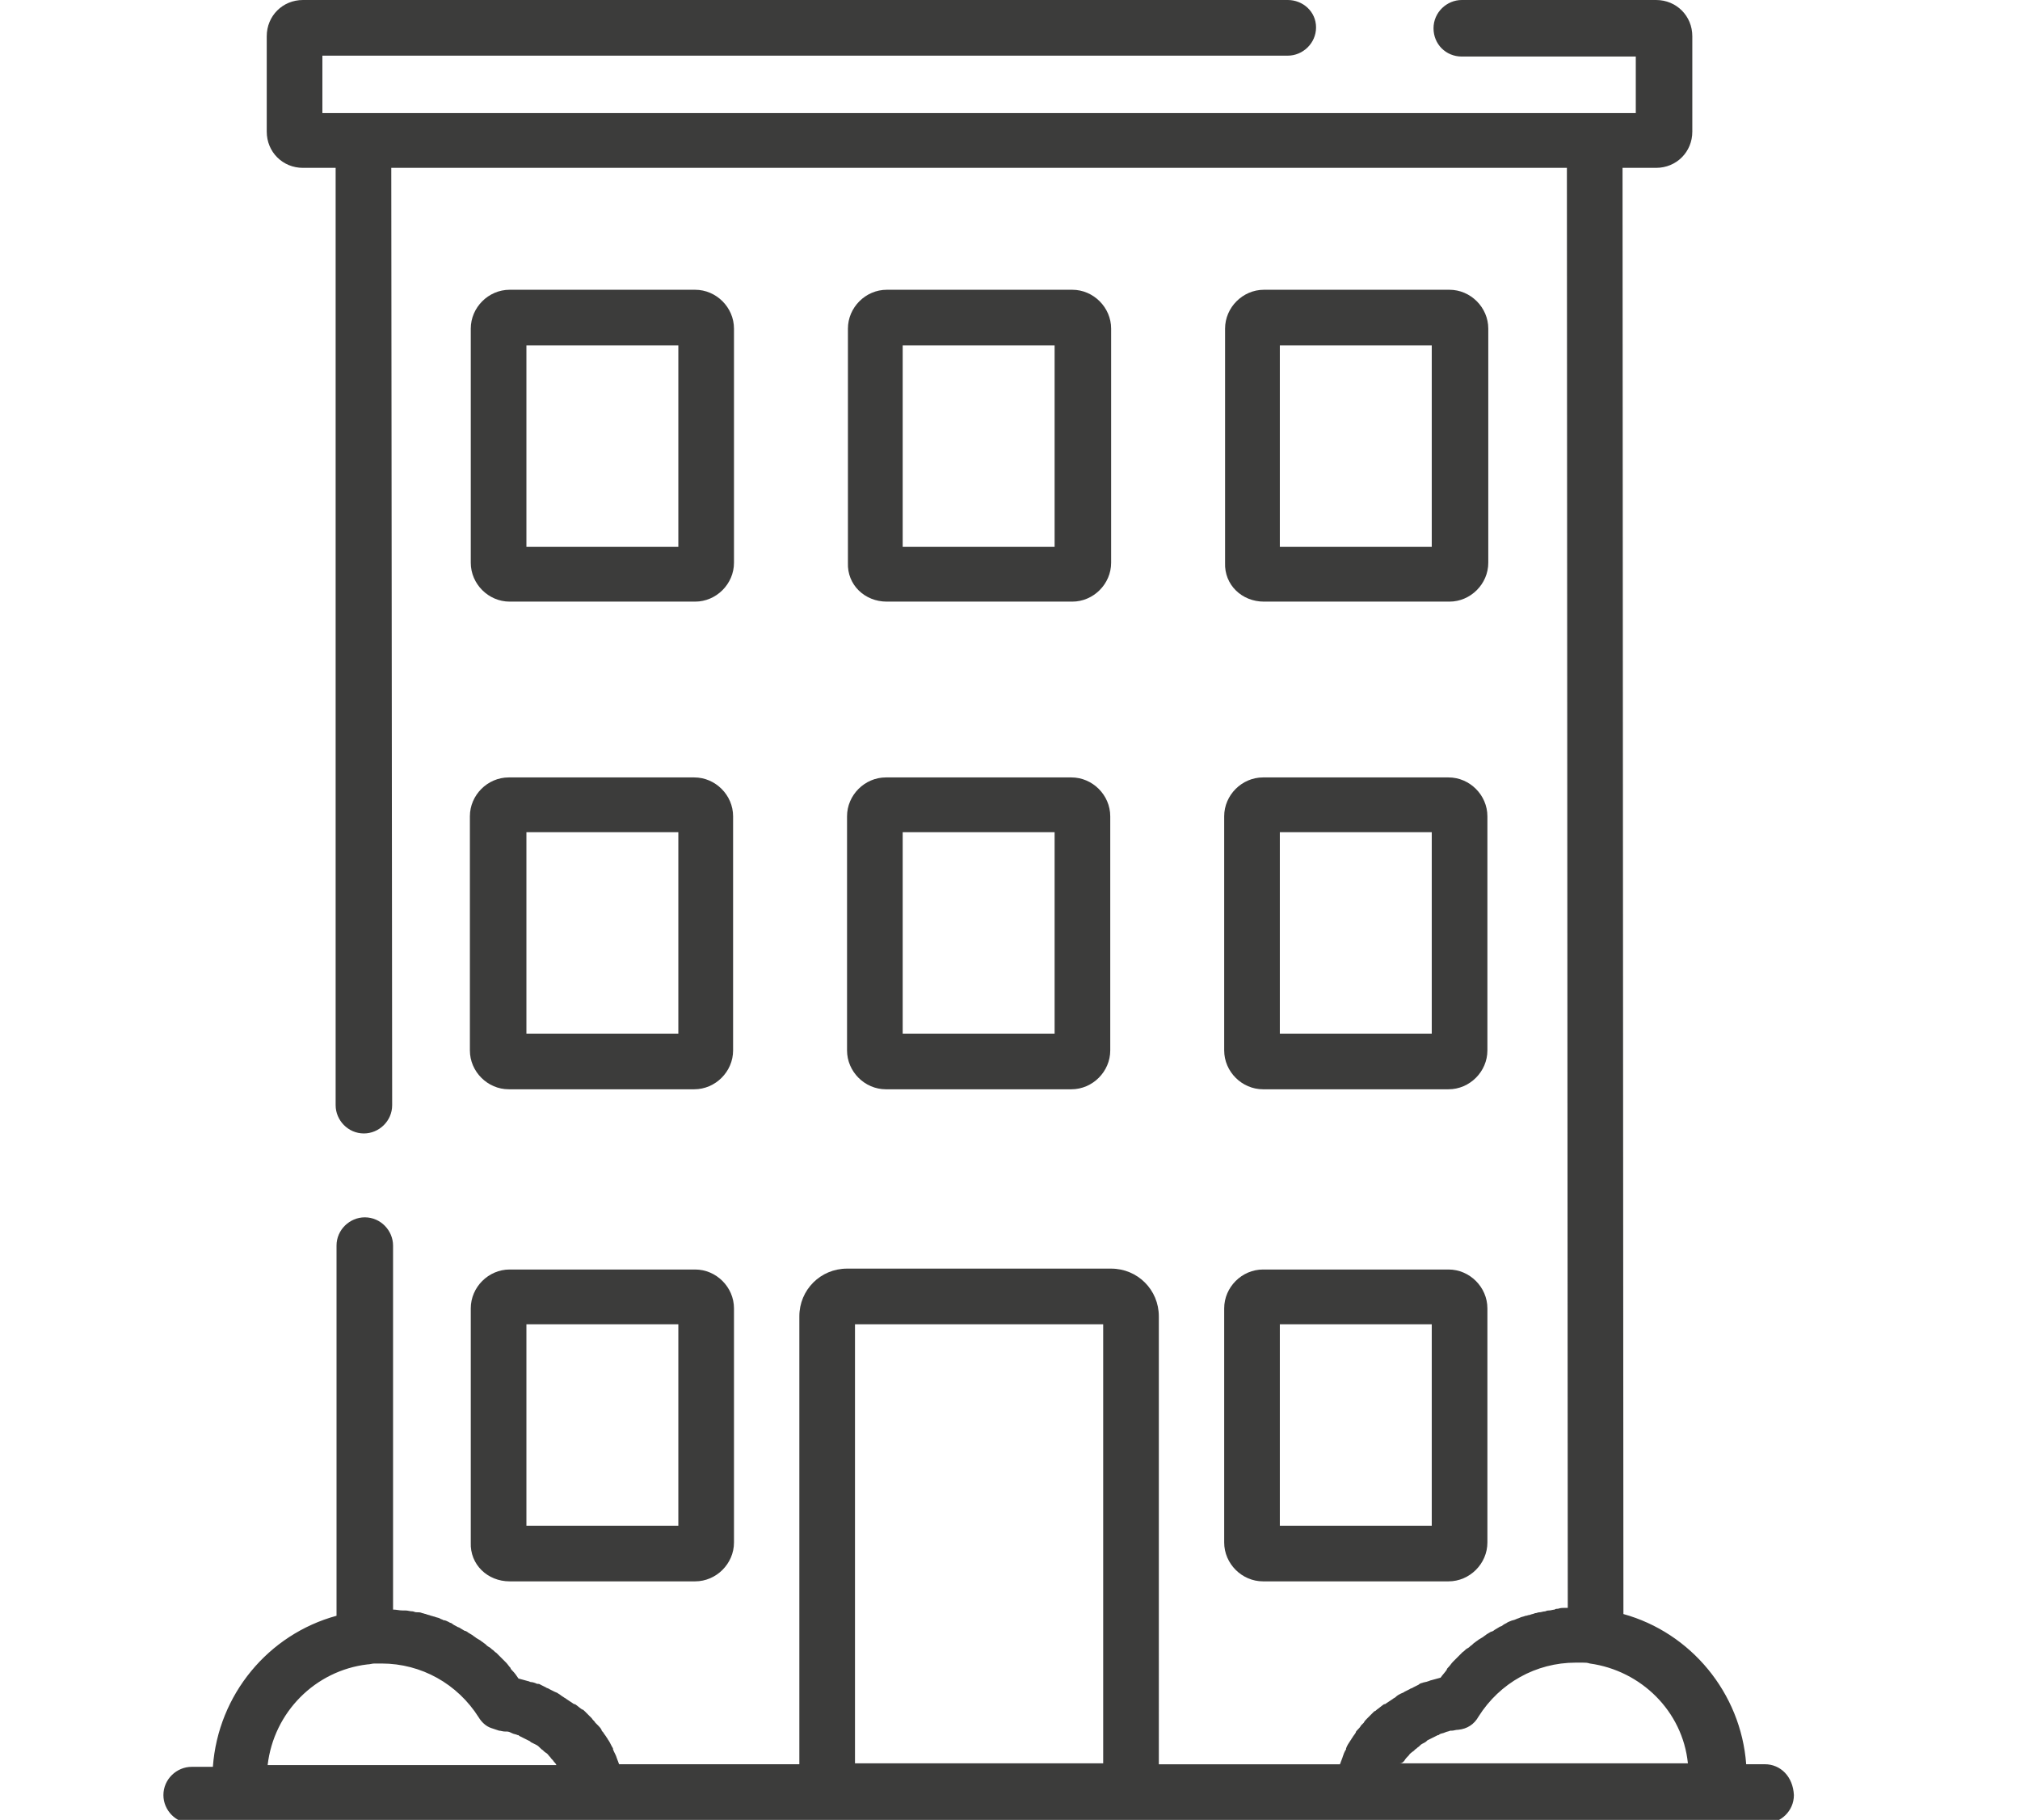<?xml version="1.0" encoding="utf-8"?>
<!-- Generator: Adobe Illustrator 24.1.2, SVG Export Plug-In . SVG Version: 6.00 Build 0)  -->
<svg version="1.1" id="Ebene_1" xmlns="http://www.w3.org/2000/svg" xmlns:xlink="http://www.w3.org/1999/xlink" x="0px" y="0px"
	 viewBox="0 0 228.7 206" style="enable-background:new 0 0 228.7 206;" xml:space="preserve">
<style type="text/css">
	.st0{fill:#3C3C3B;}
</style>
<g>
	<path class="st0" d="M57.7,179h21c2.4,0,4.4-2,4.4-4.4v-26.5c0-2.4-2-4.4-4.4-4.4h-21c-2.4,0-4.4,2-4.4,4.4v26.5h0
		C53.2,177.1,55.2,179,57.7,179z M59.6,149.9h17.2v22.8H59.6V149.9z"/>
	<path class="st0" d="M138.6,174.6c0,2.4,2,4.4,4.4,4.4h21c2.4,0,4.4-2,4.4-4.4v-26.5c0-2.4-2-4.4-4.4-4.4h-21c-2.4,0-4.4,2-4.4,4.4
		V174.6z M144.9,149.9h17.2v22.8h-17.2V149.9z"/>
	<path class="st0" d="M53.2,118.9L53.2,118.9c0,2.4,2,4.4,4.4,4.4h21c2.4,0,4.4-2,4.4-4.4V92.4c0-2.4-2-4.4-4.4-4.4h-21
		c-2.4,0-4.4,2-4.4,4.4V118.9z M59.6,94.2h17.2V117H59.6V94.2z"/>
	<path class="st0" d="M95.9,118.9c0,2.4,2,4.4,4.4,4.4h21c2.4,0,4.4-2,4.4-4.4V92.4c0-2.4-2-4.4-4.4-4.4h-21c-2.4,0-4.4,2-4.4,4.4
		V118.9z M102.2,94.2h17.2V117h-17.2V94.2z"/>
	<path class="st0" d="M138.6,118.9c0,2.4,2,4.4,4.4,4.4h21c2.4,0,4.4-2,4.4-4.4V92.4c0-2.4-2-4.4-4.4-4.4h-21c-2.4,0-4.4,2-4.4,4.4
		V118.9z M144.9,94.2h17.2V117h-17.2V94.2z"/>
	<path class="st0" d="M78.7,68.1c2.4,0,4.4-2,4.4-4.4V37.2c0-2.4-2-4.4-4.4-4.4h-21c-2.4,0-4.4,2-4.4,4.4v26.5c0,2.4,2,4.4,4.4,4.4
		H78.7z M59.6,39.1h17.2v22.8H59.6V39.1z"/>
	<path class="st0" d="M100.4,68.1h21c2.4,0,4.4-2,4.4-4.4V37.2c0-2.4-2-4.4-4.4-4.4h-21c-2.4,0-4.4,2-4.4,4.4v26.5
		C95.9,66.2,97.9,68.1,100.4,68.1z M102.2,39.1h17.2v22.8h-17.2V39.1z"/>
	<path class="st0" d="M143.1,68.1h21c2.4,0,4.4-2,4.4-4.4V37.2c0-2.4-2-4.4-4.4-4.4h-21c-2.4,0-4.4,2-4.4,4.4v26.5
		C138.6,66.2,140.6,68.1,143.1,68.1z M144.9,39.1h17.2v22.8h-17.2V39.1z"/>
	<path class="st0" d="M199.8,199.7l-2.1,0c-0.6-8.1-6.3-14.9-13.9-17L183.7,19h3.8c2.3,0,4.1-1.8,4.1-4.1V4.1c0-2.3-1.8-4.1-4.1-4.1
		h-22c-1.7,0-3.2,1.4-3.2,3.2s1.4,3.2,3.2,3.2h19.7v6.4H36.5V6.3h109.3c1.7,0,3.2-1.4,3.2-3.2S147.5,0,145.8,0H34.3
		c-2.3,0-4.1,1.8-4.1,4.1v10.8c0,2.3,1.8,4.1,4.1,4.1H38L38,125.1c0,1.7,1.4,3.2,3.2,3.2c0,0,0,0,0,0c1.7,0,3.2-1.4,3.2-3.2L44.3,19
		h133.1l0.1,163c0,0,0,0,0,0c-0.1,0-0.2,0-0.3,0c-0.3,0-0.5,0-0.8,0.1c-0.1,0-0.3,0-0.4,0.1c-0.2,0-0.4,0.1-0.7,0.1
		c-0.2,0-0.3,0.1-0.4,0.1c-0.2,0-0.4,0.1-0.6,0.1c-0.2,0-0.3,0.1-0.5,0.1c-0.2,0.1-0.4,0.1-0.6,0.2c-0.2,0-0.3,0.1-0.5,0.1
		c-0.2,0.1-0.4,0.1-0.6,0.2c-0.2,0.1-0.3,0.1-0.5,0.2c-0.2,0.1-0.4,0.1-0.6,0.2c-0.2,0.1-0.3,0.1-0.4,0.2c-0.2,0.1-0.4,0.2-0.5,0.3
		c-0.1,0.1-0.3,0.1-0.4,0.2c-0.2,0.1-0.3,0.2-0.5,0.3c-0.1,0.1-0.3,0.2-0.4,0.2c-0.2,0.1-0.3,0.2-0.5,0.3c-0.1,0.1-0.3,0.2-0.4,0.3
		c-0.2,0.1-0.3,0.2-0.5,0.3c-0.1,0.1-0.3,0.2-0.4,0.3c-0.2,0.1-0.3,0.3-0.5,0.4c-0.1,0.1-0.2,0.2-0.4,0.3c-0.2,0.1-0.3,0.3-0.5,0.4
		c-0.1,0.1-0.2,0.2-0.3,0.3c-0.2,0.2-0.3,0.3-0.5,0.5c-0.1,0.1-0.2,0.2-0.3,0.3c-0.2,0.2-0.3,0.4-0.5,0.6c-0.1,0.1-0.2,0.2-0.2,0.3
		c-0.2,0.3-0.5,0.6-0.7,0.9c-0.4,0.1-0.7,0.2-1.1,0.3c-0.1,0-0.2,0.1-0.3,0.1c-0.2,0.1-0.5,0.1-0.7,0.2c-0.1,0-0.3,0.1-0.4,0.2
		c-0.2,0.1-0.4,0.2-0.6,0.3c-0.1,0.1-0.3,0.1-0.4,0.2c-0.2,0.1-0.4,0.2-0.6,0.3c-0.1,0.1-0.2,0.1-0.4,0.2c-0.2,0.1-0.4,0.2-0.6,0.4
		c-0.1,0.1-0.2,0.1-0.3,0.2c-0.3,0.2-0.6,0.4-0.9,0.6c0,0,0,0-0.1,0c-0.3,0.2-0.5,0.4-0.8,0.6c-0.1,0.1-0.2,0.2-0.3,0.2
		c-0.2,0.2-0.3,0.3-0.5,0.5c-0.1,0.1-0.2,0.2-0.3,0.3c-0.2,0.2-0.3,0.3-0.4,0.5c-0.1,0.1-0.2,0.2-0.3,0.3c-0.1,0.2-0.3,0.4-0.4,0.5
		c-0.1,0.1-0.2,0.2-0.2,0.3c-0.1,0.2-0.3,0.4-0.4,0.6c-0.1,0.1-0.1,0.2-0.2,0.3c-0.2,0.3-0.4,0.6-0.5,0.9c0,0,0,0,0,0.1
		c-0.2,0.3-0.3,0.6-0.4,0.9c0,0.1-0.1,0.2-0.1,0.3c-0.1,0.2-0.1,0.3-0.2,0.5l-20.5,0V149c0-3-2.4-5.4-5.4-5.4H95.9
		c-3,0-5.4,2.4-5.4,5.4v50.7l-20.4,0c-0.1-0.2-0.1-0.3-0.2-0.5c0-0.1-0.1-0.2-0.1-0.3c-0.1-0.3-0.3-0.6-0.4-0.9c0,0,0-0.1,0-0.1
		c-0.2-0.3-0.3-0.6-0.5-0.9c-0.1-0.1-0.1-0.2-0.2-0.3c-0.1-0.2-0.3-0.4-0.4-0.6c-0.1-0.1-0.2-0.2-0.2-0.3c-0.1-0.2-0.3-0.4-0.4-0.5
		c-0.1-0.1-0.2-0.2-0.3-0.3c-0.1-0.2-0.3-0.3-0.4-0.5c-0.1-0.1-0.2-0.2-0.3-0.3c-0.2-0.2-0.3-0.3-0.5-0.5c-0.1-0.1-0.2-0.2-0.3-0.2
		c-0.3-0.2-0.5-0.4-0.8-0.6c0,0,0,0-0.1,0c-0.3-0.2-0.6-0.4-0.9-0.6c-0.1-0.1-0.2-0.1-0.3-0.2c-0.2-0.1-0.4-0.3-0.6-0.4
		c-0.1-0.1-0.2-0.1-0.4-0.2c-0.2-0.1-0.4-0.2-0.6-0.3c-0.1-0.1-0.3-0.1-0.4-0.2c-0.2-0.1-0.4-0.2-0.6-0.3c-0.1-0.1-0.3-0.1-0.4-0.1
		c-0.2-0.1-0.5-0.2-0.7-0.2c-0.1,0-0.2-0.1-0.3-0.1c-0.4-0.1-0.7-0.2-1.1-0.3c-0.2-0.3-0.4-0.6-0.7-0.9c-0.1-0.1-0.2-0.2-0.2-0.3
		c-0.2-0.2-0.3-0.4-0.5-0.6c-0.1-0.1-0.2-0.2-0.3-0.3c-0.2-0.2-0.3-0.3-0.5-0.5c-0.1-0.1-0.2-0.2-0.3-0.3c-0.2-0.1-0.3-0.3-0.5-0.4
		c-0.1-0.1-0.2-0.2-0.4-0.3c-0.2-0.1-0.3-0.3-0.5-0.4c-0.1-0.1-0.3-0.2-0.4-0.3c-0.2-0.1-0.3-0.2-0.5-0.3c-0.1-0.1-0.3-0.2-0.4-0.3
		c-0.2-0.1-0.3-0.2-0.5-0.3c-0.1-0.1-0.3-0.2-0.4-0.2c-0.2-0.1-0.3-0.2-0.5-0.3c-0.1-0.1-0.3-0.1-0.4-0.2c-0.2-0.1-0.4-0.2-0.5-0.3
		c-0.1-0.1-0.3-0.1-0.4-0.2c-0.2-0.1-0.4-0.2-0.6-0.2c-0.1-0.1-0.3-0.1-0.4-0.2c-0.2-0.1-0.4-0.1-0.6-0.2c-0.1,0-0.3-0.1-0.4-0.1
		c-0.2-0.1-0.4-0.1-0.6-0.2c-0.1,0-0.3-0.1-0.4-0.1c-0.2-0.1-0.4-0.1-0.7-0.1c-0.1,0-0.3-0.1-0.4-0.1c-0.3,0-0.5-0.1-0.8-0.1
		c-0.1,0-0.2,0-0.3,0c-0.4,0-0.7-0.1-1.1-0.1l0-41.2c0-1.7-1.4-3.2-3.2-3.2c0,0,0,0,0,0c-1.7,0-3.2,1.4-3.2,3.2l0,41.9
		c-7.7,2.1-13.4,8.9-14,17.1l-2.4,0c-1.7,0-3.2,1.4-3.2,3.2c0,0,0,0,0,0c0,1.7,1.4,3.2,3.2,3.2l137,0l0,0l41.2,0
		c1.7,0,3.2-1.4,3.2-3.2c0,0,0,0,0,0C203,201.1,201.6,199.7,199.8,199.7z M159,199.3C159,199.3,159,199.3,159,199.3
		c0.1-0.2,0.3-0.4,0.4-0.5c0,0,0.1-0.1,0.1-0.1c0.1-0.2,0.3-0.3,0.4-0.4c0,0,0,0,0,0c0.2-0.1,0.3-0.3,0.5-0.4c0,0,0.1-0.1,0.1-0.1
		c0.2-0.1,0.3-0.3,0.5-0.4c0,0,0,0,0,0c0.2-0.1,0.4-0.2,0.5-0.3c0,0,0.1-0.1,0.1-0.1c0.2-0.1,0.4-0.2,0.6-0.3c0,0,0,0,0,0
		c0.2-0.1,0.4-0.2,0.6-0.3c0.1,0,0.1,0,0.2-0.1c0.2-0.1,0.4-0.1,0.6-0.2c0,0,0,0,0,0c0.2-0.1,0.4-0.1,0.6-0.2c0.1,0,0.1,0,0.2,0
		c0.2,0,0.4-0.1,0.7-0.1c1-0.1,1.8-0.6,2.3-1.5c2.4-3.8,6.5-6.1,11-6.1c0.3,0,0.5,0,0.8,0c0,0,0,0,0,0c0.3,0,0.5,0,0.8,0.1
		c0,0,0,0,0,0c5.8,0.8,10.5,5.4,11.1,11.3l-31,0l0,0l-1.7,0C158.8,199.6,158.9,199.4,159,199.3z M96.8,149.9h28.1v49.7l-28.1,0
		V149.9z M41.6,188.4C41.6,188.4,41.6,188.4,41.6,188.4c0.3,0,0.5-0.1,0.8-0.1c0,0,0,0,0,0c0.3,0,0.5,0,0.8,0c4.5,0,8.6,2.3,11,6.1
		c0.3,0.5,0.8,1,1.4,1.2c0.3,0.1,0.6,0.2,0.9,0.3c0,0,0,0,0,0c0.2,0,0.4,0.1,0.7,0.1c0.1,0,0.1,0,0.2,0c0.2,0,0.4,0.1,0.6,0.2
		c0,0,0,0,0,0c0.2,0.1,0.4,0.1,0.6,0.2c0.1,0,0.1,0,0.2,0.1c0.2,0.1,0.4,0.2,0.6,0.3c0,0,0,0,0,0c0.2,0.1,0.4,0.2,0.6,0.3
		c0,0,0.1,0.1,0.1,0.1c0.2,0.1,0.4,0.2,0.6,0.3c0,0,0,0,0,0c0.2,0.1,0.3,0.2,0.5,0.4c0,0,0.1,0.1,0.1,0.1c0.2,0.1,0.3,0.3,0.5,0.4
		c0,0,0,0,0,0c0.2,0.1,0.3,0.3,0.4,0.4c0,0,0.1,0.1,0.1,0.1c0.1,0.2,0.3,0.3,0.4,0.5c0,0,0,0,0,0c0.1,0.1,0.2,0.2,0.3,0.4l-32.7,0
		C31,193.8,35.7,189.1,41.6,188.4z"/>
</g>
</svg>
